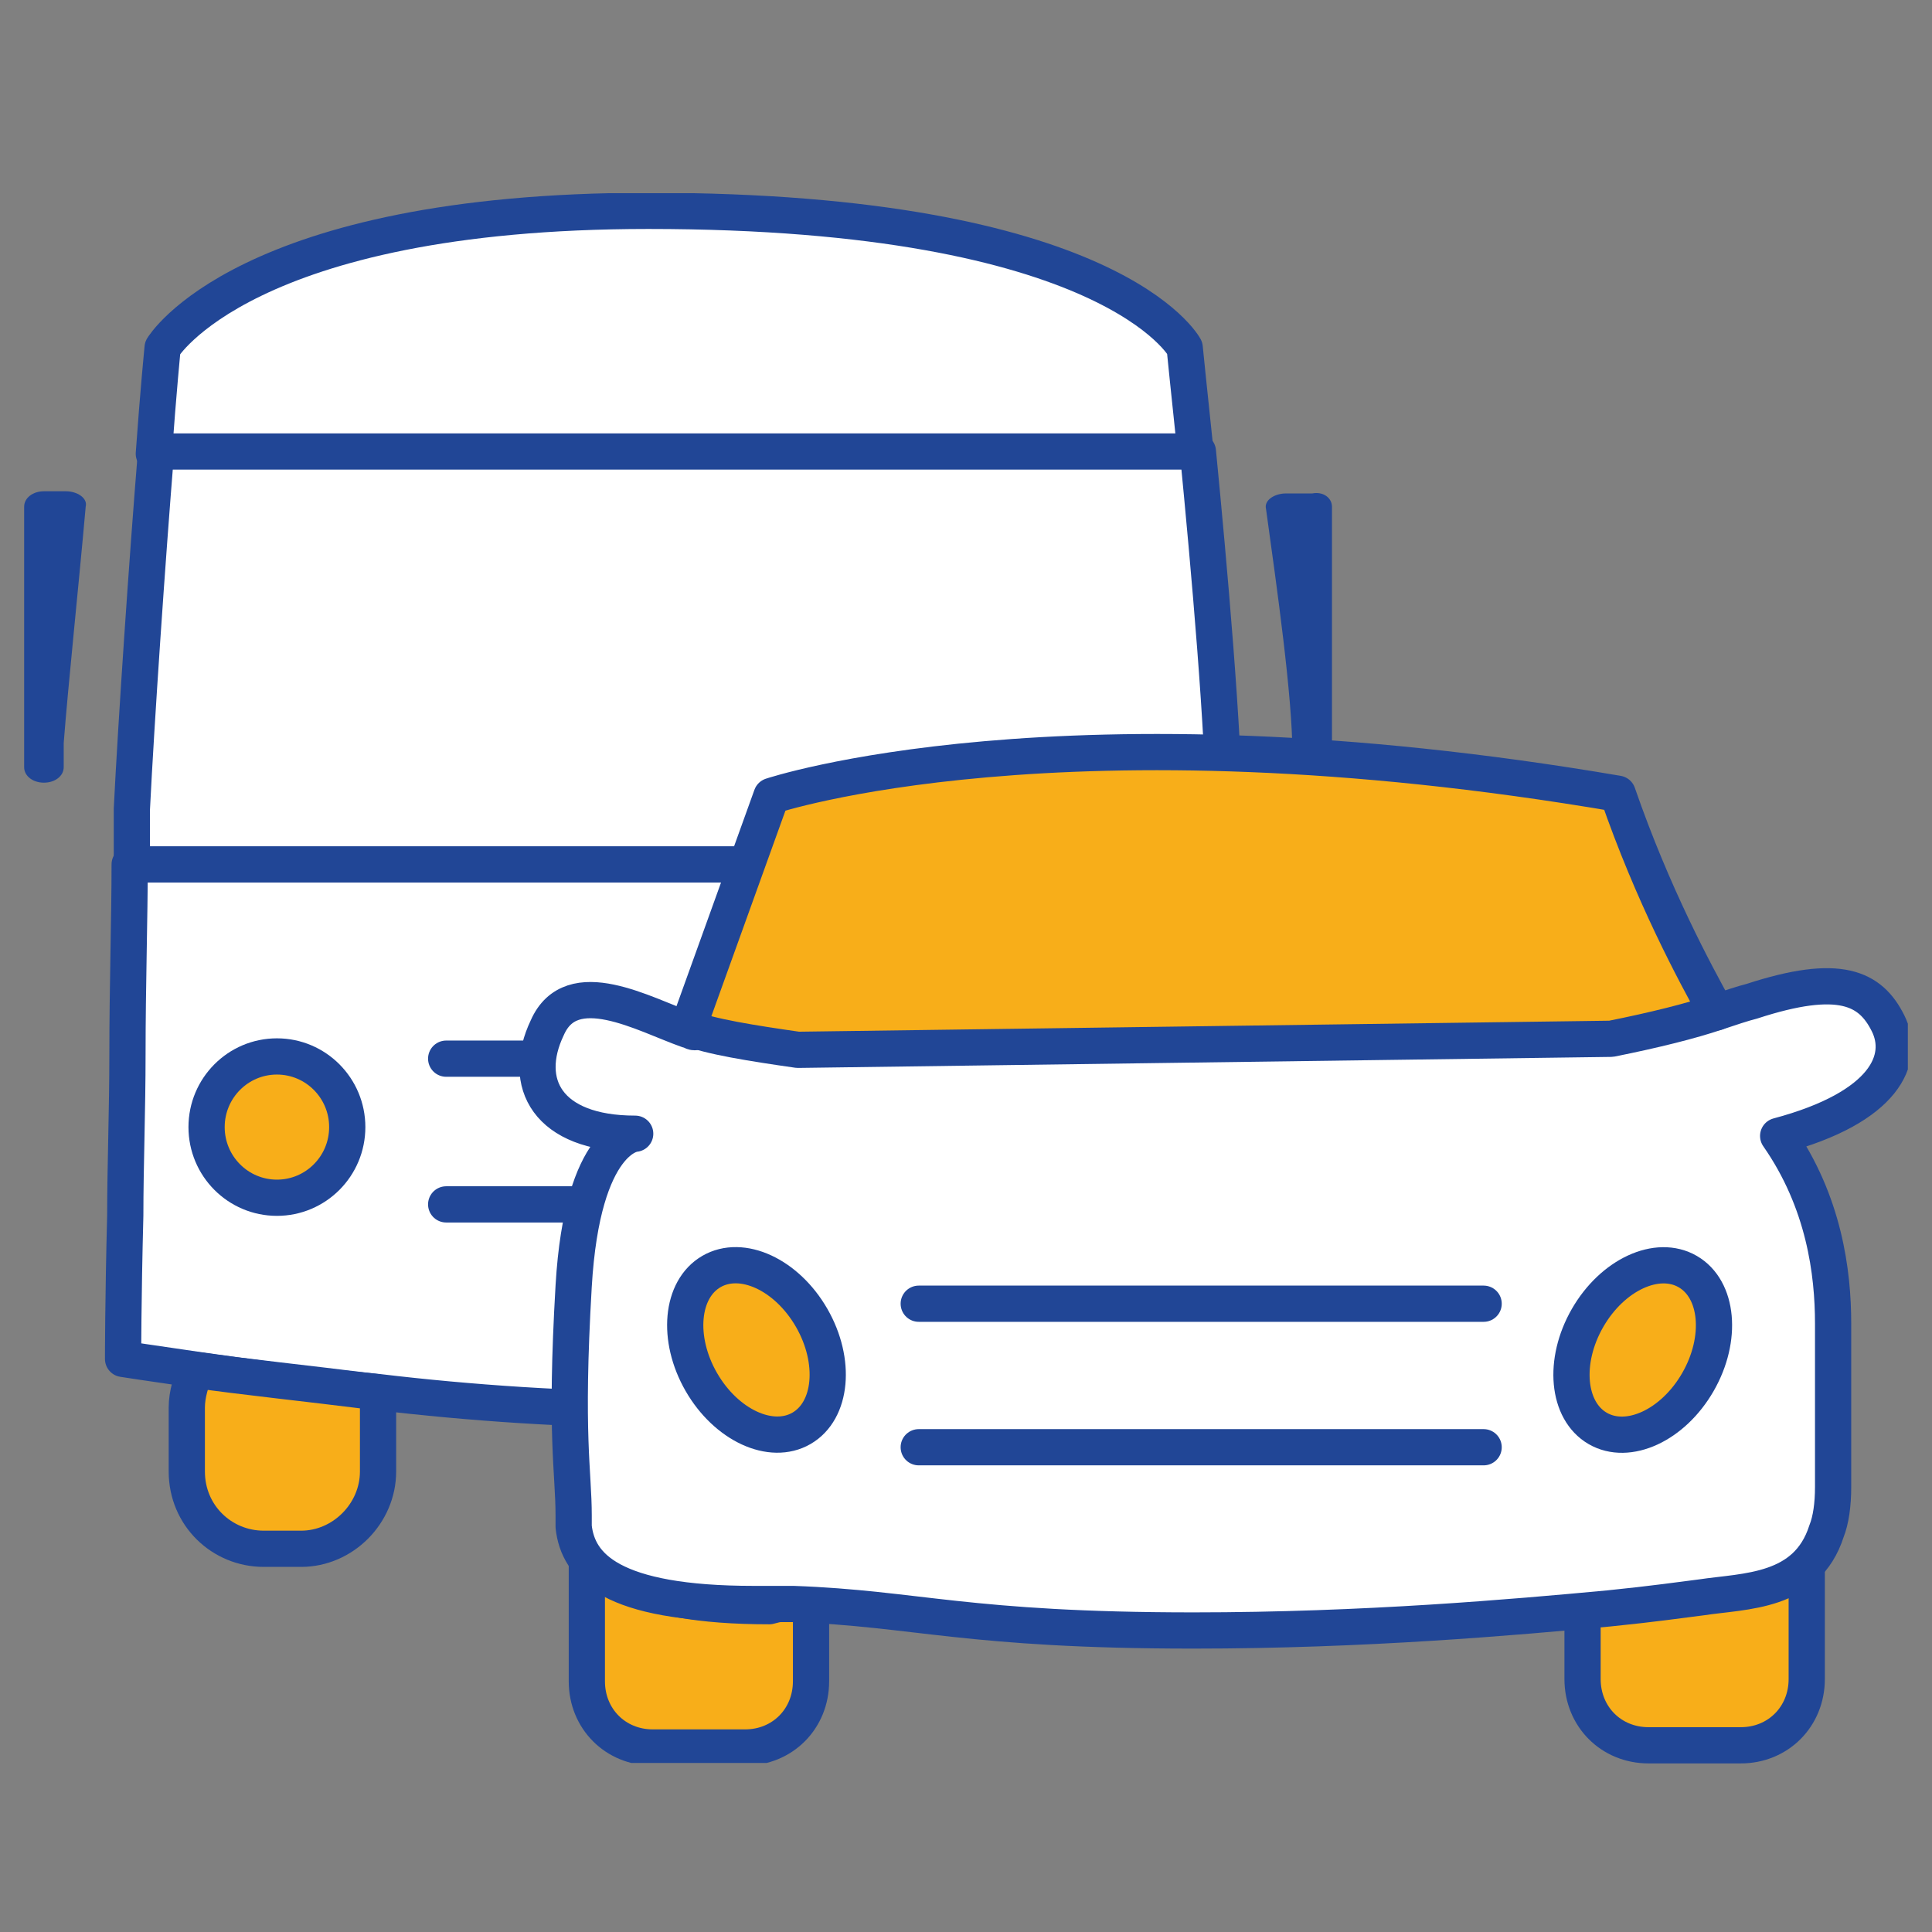 <svg width="80" height="80" viewBox="0 0 80 80" fill="none" xmlns="http://www.w3.org/2000/svg">
<rect x="0" y="0" width="80" height="80" fill="#808080" stroke="none"/>
<rect width="80" height="80"/>
<g clip-path="url(#clip0_962_431)">
<path d="M49.511 18.788H6.37C6.552 16.228 6.734 14.399 6.734 14.399C6.734 14.399 10.102 8.731 26.849 8.731C46.053 8.731 49.056 14.399 49.056 14.399C49.056 14.399 49.238 16.228 49.511 18.788Z" fill="white" stroke="#214696" stroke-width="1.5" stroke-miterlimit="10" stroke-linecap="round" stroke-linejoin="round"/>
<path d="M50.694 35.883C50.694 37.986 50.694 40.82 50.694 43.745C50.694 46.031 50.694 48.408 50.694 50.419C50.694 53.802 50.694 56.361 50.694 56.361C50.694 56.361 49.42 56.544 47.327 56.819C45.415 57.093 42.776 57.367 39.955 57.641C35.768 58.007 31.126 58.373 27.303 58.373C23.663 58.373 19.476 58.099 15.653 57.641C12.741 57.367 10.101 57.001 8.19 56.727C6.279 56.453 5.096 56.27 5.096 56.27C5.096 56.27 5.096 53.802 5.187 50.328C5.187 48.316 5.278 45.94 5.278 43.654C5.278 40.82 5.369 37.986 5.369 35.792H50.694V35.883Z" fill="white" stroke="#214696" stroke-width="1.5" stroke-miterlimit="10" stroke-linecap="round" stroke-linejoin="round"/>
<path d="M50.694 34.055C50.694 34.603 50.694 35.152 50.694 35.792H5.46C5.46 34.878 5.46 34.146 5.46 33.506C5.642 29.849 6.097 23.176 6.461 18.696H49.602C50.057 23.359 50.694 30.489 50.694 34.055Z" fill="white" stroke="#214696" stroke-width="1.5" stroke-miterlimit="10" stroke-linecap="round" stroke-linejoin="round"/>
<path d="M1.819 20.342H2.729C3.184 20.342 3.639 20.616 3.548 20.982C3.275 24.09 2.82 28.387 2.638 30.764C2.638 31.038 2.638 31.404 2.638 31.769C2.638 32.135 2.274 32.409 1.819 32.409C1.364 32.409 1 32.135 1 31.769V20.982C1 20.616 1.364 20.342 1.819 20.342Z" fill="#214696"/>
<path d="M55.154 20.982V31.861C55.154 32.227 54.79 32.501 54.335 32.501C53.88 32.501 53.516 32.227 53.516 31.861C53.516 31.587 53.516 31.404 53.516 31.221C53.516 28.844 52.878 24.364 52.423 21.073C52.332 20.707 52.787 20.433 53.242 20.433H54.335C54.79 20.342 55.154 20.616 55.154 20.982Z" fill="#214696"/>
<path d="M15.654 58.281V60.932C15.654 62.669 14.197 64.132 12.468 64.132H10.921C9.192 64.132 7.735 62.761 7.735 60.932V58.281C7.735 57.733 7.917 57.184 8.099 56.727C10.011 57.001 12.65 57.276 15.563 57.641C15.654 57.916 15.654 58.099 15.654 58.281Z" fill="#F8AE19" stroke="#214696" stroke-width="1.5" stroke-miterlimit="10" stroke-linecap="round" stroke-linejoin="round"/>
<path d="M47.691 58.281V60.932C47.691 62.669 46.326 64.132 44.505 64.132H42.958C41.229 64.132 39.773 62.761 39.773 60.932V58.281C39.773 58.007 39.773 57.824 39.864 57.55C42.685 57.276 45.324 57.001 47.236 56.727C47.509 57.276 47.691 57.733 47.691 58.281Z" fill="#F8AE19" stroke="#214696" stroke-width="1.5" stroke-miterlimit="10" stroke-linecap="round" stroke-linejoin="round"/>
<path d="M74.813 64.406V69.526C74.813 71.08 73.63 72.269 72.083 72.269H68.26C66.713 72.269 65.53 71.08 65.53 69.526V66.601C67.35 66.418 68.715 66.235 69.352 66.144C71.173 65.869 73.721 65.961 74.54 63.401C74.722 63.675 74.813 64.041 74.813 64.406Z" fill="#F8AE19" stroke="#214696" stroke-width="1.5" stroke-miterlimit="10" stroke-linecap="round" stroke-linejoin="round"/>
<path d="M33.583 66.418V69.618C33.583 71.172 32.4 72.36 30.853 72.36H27.03C25.483 72.36 24.3 71.172 24.3 69.618V63.949C24.3 63.767 24.3 63.492 24.391 63.309C24.573 64.955 25.938 66.509 31.854 66.509C32.491 66.326 33.037 66.326 33.583 66.418Z" fill="#F8AE19" stroke="#214696" stroke-width="1.5" stroke-miterlimit="10" stroke-linecap="round" stroke-linejoin="round"/>
<path d="M18.475 43.837H38.316" stroke="#214696" stroke-width="1.5" stroke-miterlimit="10" stroke-linecap="round" stroke-linejoin="round"/>
<path d="M18.475 49.871H38.316" stroke="#214696" stroke-width="1.5" stroke-miterlimit="10" stroke-linecap="round" stroke-linejoin="round"/>
<path d="M71.081 41.917C71.627 41.734 72.174 41.551 72.538 41.46C76.178 40.271 77.453 40.911 78.181 42.374C78.909 43.837 78.09 45.848 73.63 47.037C75.541 49.779 75.905 52.705 75.905 54.807V61.572C75.905 62.304 75.814 62.944 75.632 63.401C74.813 65.961 72.265 65.869 70.444 66.144C69.716 66.235 68.442 66.418 66.622 66.601C62.708 66.966 56.519 67.515 49.42 67.515C40.045 67.515 37.952 66.601 32.855 66.418C32.309 66.418 31.763 66.418 31.217 66.418C25.301 66.418 23.936 64.864 23.754 63.218C23.754 63.127 23.754 62.944 23.754 62.761C23.754 60.932 23.39 59.47 23.754 53.253C24.118 47.037 26.302 46.945 26.302 46.945C22.661 46.945 21.569 44.843 22.661 42.557C23.663 40.271 26.666 42.008 28.486 42.648C28.577 42.648 28.668 42.74 28.759 42.74" fill="white"/>
<path d="M71.081 41.917C71.627 41.734 72.174 41.551 72.538 41.46C76.178 40.271 77.453 40.911 78.181 42.374C78.909 43.837 78.09 45.848 73.63 47.037C75.541 49.779 75.905 52.705 75.905 54.807V61.572C75.905 62.304 75.814 62.944 75.632 63.401C74.813 65.961 72.265 65.869 70.444 66.144C69.716 66.235 68.442 66.418 66.622 66.601C62.708 66.966 56.519 67.515 49.42 67.515C40.045 67.515 37.952 66.601 32.855 66.418C32.309 66.418 31.763 66.418 31.217 66.418C25.301 66.418 23.936 64.864 23.754 63.218C23.754 63.127 23.754 62.944 23.754 62.761C23.754 60.932 23.39 59.47 23.754 53.253C24.118 47.037 26.302 46.945 26.302 46.945C22.661 46.945 21.569 44.843 22.661 42.557C23.663 40.271 26.666 42.008 28.486 42.648C28.577 42.648 28.668 42.74 28.759 42.74" stroke="#214696" stroke-width="1.5" stroke-miterlimit="10" stroke-linecap="round" stroke-linejoin="round"/>
<path d="M71.082 41.917C69.99 42.283 68.534 42.648 66.713 43.014L33.038 43.471C31.126 43.197 29.397 42.923 28.487 42.557L31.945 32.958C31.945 32.958 43.959 28.935 66.986 32.866C68.442 37.072 70.172 40.271 71.082 41.917Z" fill="#F8AE19" stroke="#214696" stroke-width="1.5" stroke-miterlimit="10" stroke-linecap="round" stroke-linejoin="round"/>
<path d="M33.19 59.143C34.452 58.411 34.64 56.364 33.61 54.571C32.579 52.778 30.721 51.919 29.458 52.651C28.196 53.383 28.008 55.43 29.038 57.222C30.069 59.015 31.927 59.875 33.19 59.143Z" fill="#F8AE19" stroke="#214696" stroke-width="1.5" stroke-miterlimit="10" stroke-linecap="round" stroke-linejoin="round"/>
<path d="M70.308 57.226C71.338 55.433 71.15 53.387 69.888 52.655C68.626 51.922 66.767 52.782 65.736 54.575C64.706 56.368 64.894 58.414 66.156 59.147C67.419 59.879 69.278 59.019 70.308 57.226Z" fill="#F8AE19" stroke="#214696" stroke-width="1.5" stroke-miterlimit="10" stroke-linecap="round" stroke-linejoin="round"/>
<path d="M38.043 53.984H61.434" stroke="#214696" stroke-width="1.5" stroke-miterlimit="10" stroke-linecap="round" stroke-linejoin="round"/>
<path d="M38.043 59.927H61.434" stroke="#214696" stroke-width="1.5" stroke-miterlimit="10" stroke-linecap="round" stroke-linejoin="round"/>
<path d="M11.467 49.596C13.075 49.596 14.379 48.287 14.379 46.671C14.379 45.055 13.075 43.745 11.467 43.745C9.858 43.745 8.554 45.055 8.554 46.671C8.554 48.287 9.858 49.596 11.467 49.596Z" fill="#F8AE19" stroke="#214696" stroke-width="1.5" stroke-miterlimit="10" stroke-linecap="round" stroke-linejoin="round"/>
</g>
<defs>
<clipPath id="clip0_962_431">
<rect width="78" height="65"  transform="translate(1 8)"/>
</clipPath>
</defs>
</svg>
